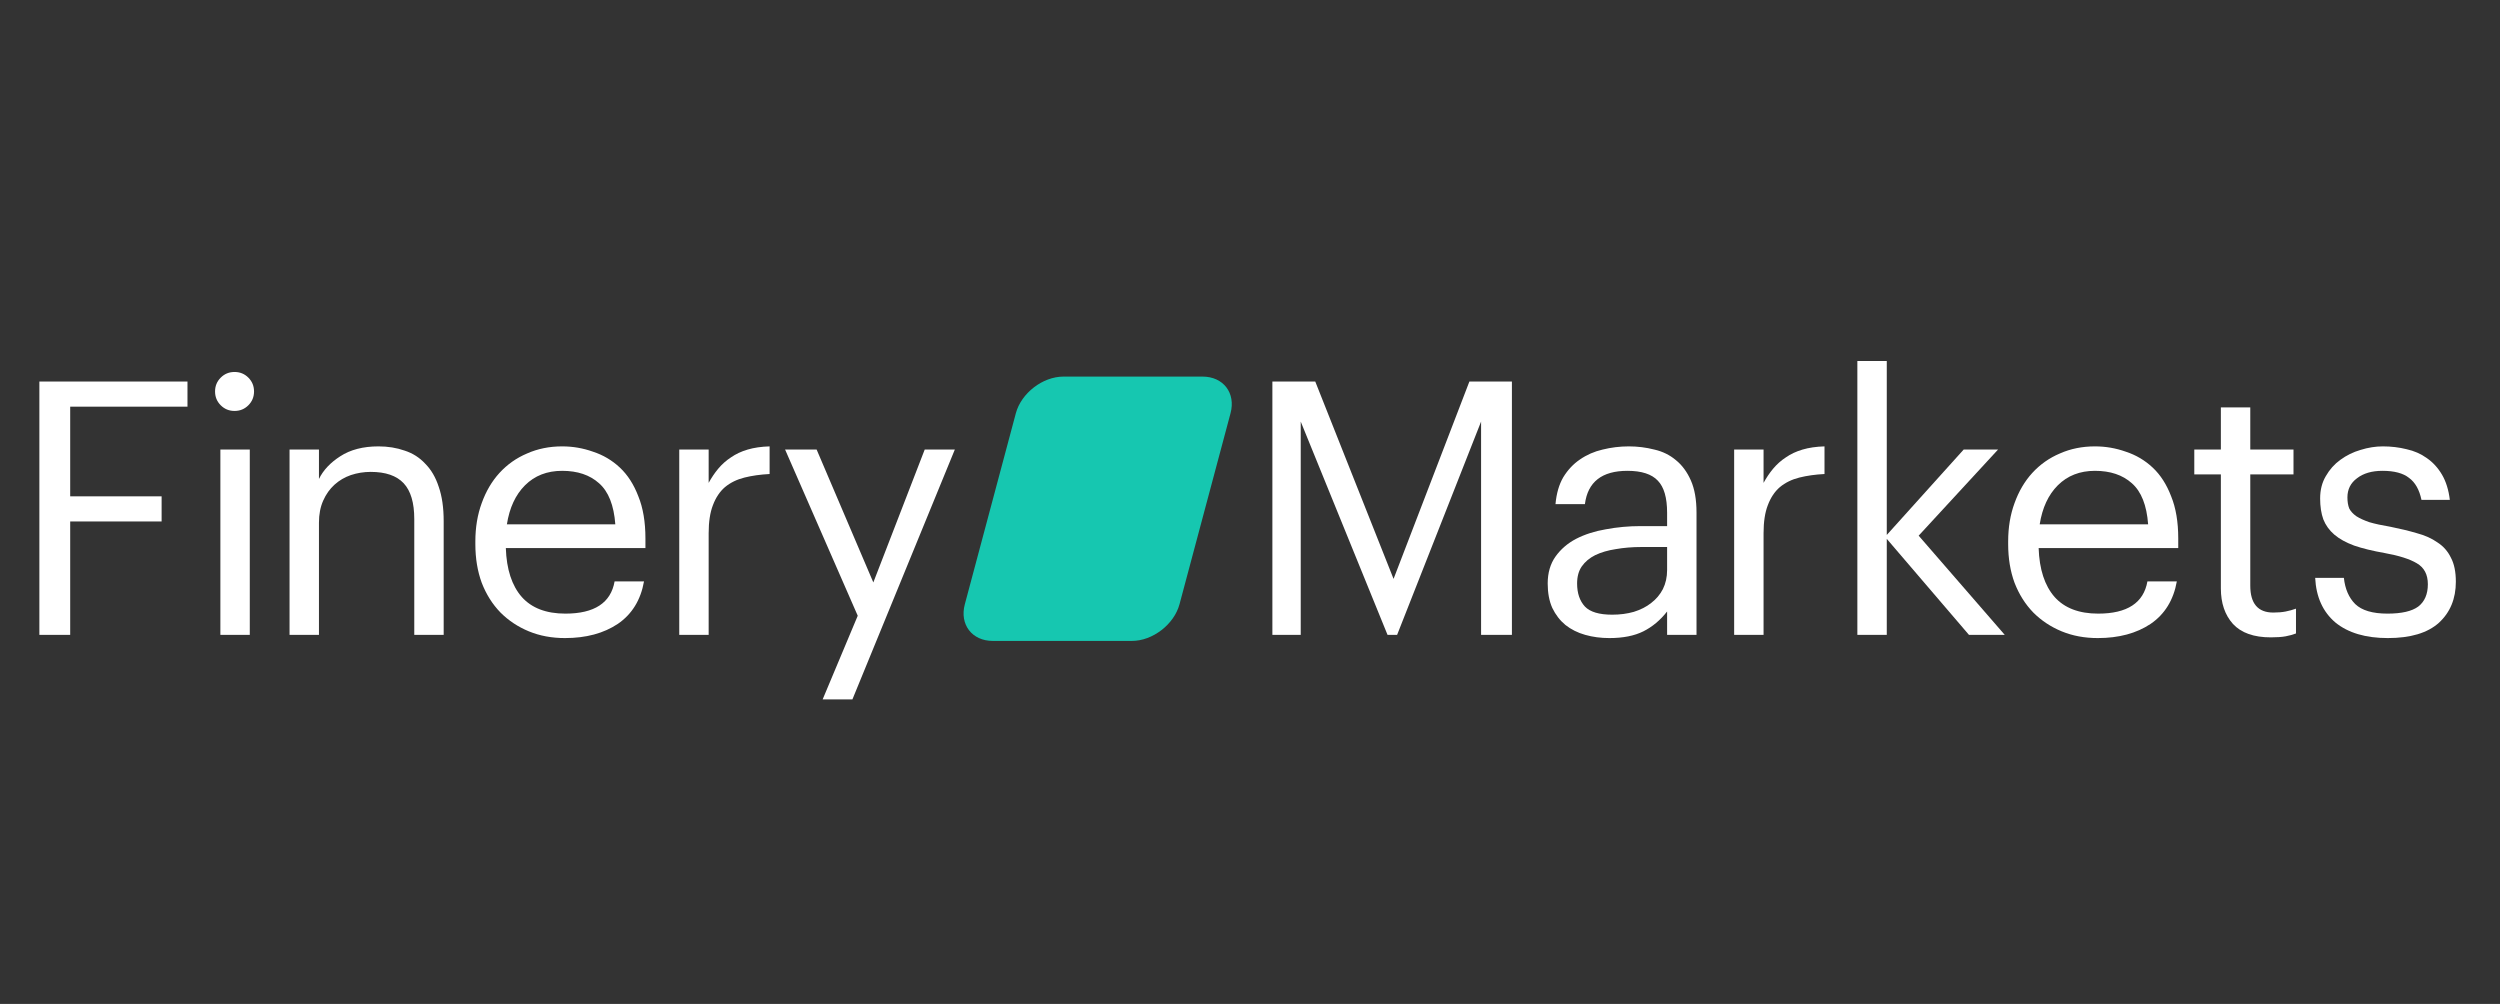 <svg width="127" height="51" viewBox="0 0 127 51" fill="none" xmlns="http://www.w3.org/2000/svg">
<rect x="0" y="0" width="127" height="51" fill="#333333" stroke="none"/>
<g clip-path="url(#clip0_18031_71355)">
<path d="M59.919 30.697C59.644 31.718 58.556 32.559 57.5 32.559H50.434C49.378 32.559 48.738 31.724 49.013 30.697L51.605 20.993C51.88 19.972 52.968 19.131 54.024 19.131H61.09C62.146 19.131 62.786 19.966 62.511 20.993L59.919 30.697Z" fill="#16C7B0"/>
<path d="M2 19.382H9.524V20.66H3.566V25.214H8.21V26.492H3.566V32.252H2V19.382Z" fill="white"/>
<path d="M11.195 22.838H12.689V32.252H11.195V22.838ZM11.915 20.876C11.639 20.876 11.405 20.78 11.213 20.588C11.021 20.396 10.925 20.162 10.925 19.886C10.925 19.61 11.021 19.376 11.213 19.184C11.405 18.992 11.639 18.896 11.915 18.896C12.191 18.896 12.425 18.992 12.617 19.184C12.809 19.376 12.905 19.61 12.905 19.886C12.905 20.162 12.809 20.396 12.617 20.588C12.425 20.78 12.191 20.876 11.915 20.876Z" fill="white"/>
<path d="M14.709 22.838H16.203V24.332C16.419 23.888 16.779 23.504 17.283 23.18C17.799 22.844 18.447 22.676 19.227 22.676C19.707 22.676 20.151 22.748 20.559 22.892C20.967 23.024 21.315 23.246 21.603 23.558C21.903 23.858 22.131 24.248 22.287 24.728C22.455 25.208 22.539 25.79 22.539 26.474V32.252H21.045V26.366C21.045 25.538 20.865 24.932 20.505 24.548C20.145 24.164 19.587 23.972 18.831 23.972C18.483 23.972 18.147 24.026 17.823 24.134C17.511 24.242 17.235 24.404 16.995 24.62C16.755 24.836 16.563 25.106 16.419 25.43C16.275 25.754 16.203 26.126 16.203 26.546V32.252H14.709V22.838Z" fill="white"/>
<path d="M28.702 32.414C28.03 32.414 27.418 32.3 26.866 32.072C26.314 31.844 25.834 31.526 25.426 31.118C25.018 30.698 24.7 30.194 24.472 29.606C24.256 29.018 24.148 28.364 24.148 27.644V27.5C24.148 26.792 24.256 26.144 24.472 25.556C24.688 24.956 24.988 24.446 25.372 24.026C25.768 23.594 26.236 23.264 26.776 23.036C27.316 22.796 27.91 22.676 28.558 22.676C29.098 22.676 29.62 22.766 30.124 22.946C30.64 23.114 31.096 23.384 31.492 23.756C31.888 24.128 32.2 24.614 32.428 25.214C32.668 25.802 32.788 26.516 32.788 27.356V27.842H25.696C25.732 28.922 26.002 29.75 26.506 30.326C27.01 30.89 27.748 31.172 28.72 31.172C30.196 31.172 31.03 30.626 31.222 29.534H32.716C32.548 30.482 32.104 31.202 31.384 31.694C30.664 32.174 29.77 32.414 28.702 32.414ZM31.258 26.636C31.186 25.664 30.91 24.968 30.43 24.548C29.962 24.128 29.338 23.918 28.558 23.918C27.79 23.918 27.16 24.164 26.668 24.656C26.188 25.136 25.882 25.796 25.75 26.636H31.258Z" fill="white"/>
<path d="M34.506 22.838H36V24.53C36.144 24.266 36.306 24.026 36.486 23.81C36.678 23.582 36.894 23.39 37.134 23.234C37.374 23.066 37.656 22.934 37.98 22.838C38.304 22.742 38.676 22.688 39.096 22.676V24.08C38.628 24.104 38.202 24.164 37.818 24.26C37.434 24.356 37.104 24.518 36.828 24.746C36.564 24.974 36.36 25.28 36.216 25.664C36.072 26.036 36 26.51 36 27.086V32.252H34.506V22.838Z" fill="white"/>
<path d="M43.573 31.28L39.883 22.838H41.485L44.365 29.588L46.975 22.838H48.505L43.303 35.528H41.791L43.573 31.28Z" fill="white"/>
<path d="M64.637 19.382H66.815L70.793 29.408L74.645 19.382H76.805V32.252H75.239V21.416L70.973 32.252H70.487L66.077 21.416V32.252H64.637V19.382Z" fill="white"/>
<path d="M81.755 32.414C81.323 32.414 80.915 32.36 80.531 32.252C80.147 32.144 79.811 31.976 79.523 31.748C79.247 31.52 79.025 31.232 78.857 30.884C78.701 30.536 78.623 30.122 78.623 29.642C78.623 29.102 78.755 28.646 79.019 28.274C79.283 27.902 79.631 27.602 80.063 27.374C80.507 27.146 81.011 26.984 81.575 26.888C82.151 26.78 82.739 26.726 83.339 26.726H84.689V26.042C84.689 25.286 84.533 24.746 84.221 24.422C83.909 24.086 83.393 23.918 82.673 23.918C81.377 23.918 80.657 24.482 80.513 25.61H79.019C79.067 25.07 79.199 24.614 79.415 24.242C79.643 23.87 79.925 23.57 80.261 23.342C80.609 23.102 80.993 22.934 81.413 22.838C81.845 22.73 82.289 22.676 82.745 22.676C83.189 22.676 83.621 22.73 84.041 22.838C84.461 22.934 84.827 23.114 85.139 23.378C85.451 23.63 85.703 23.972 85.895 24.404C86.087 24.836 86.183 25.382 86.183 26.042V32.252H84.689V31.064C84.341 31.508 83.939 31.844 83.483 32.072C83.027 32.3 82.451 32.414 81.755 32.414ZM81.899 31.226C82.295 31.226 82.661 31.178 82.997 31.082C83.345 30.974 83.639 30.824 83.879 30.632C84.131 30.44 84.329 30.206 84.473 29.93C84.617 29.642 84.689 29.318 84.689 28.958V27.788H83.393C82.925 27.788 82.487 27.824 82.079 27.896C81.683 27.956 81.335 28.058 81.035 28.202C80.747 28.346 80.519 28.538 80.351 28.778C80.195 29.006 80.117 29.294 80.117 29.642C80.117 30.134 80.249 30.524 80.513 30.812C80.777 31.088 81.239 31.226 81.899 31.226Z" fill="white"/>
<path d="M88.095 22.838H89.589V24.53C89.733 24.266 89.895 24.026 90.075 23.81C90.267 23.582 90.483 23.39 90.723 23.234C90.963 23.066 91.245 22.934 91.569 22.838C91.893 22.742 92.265 22.688 92.685 22.676V24.08C92.217 24.104 91.791 24.164 91.407 24.26C91.023 24.356 90.693 24.518 90.417 24.746C90.153 24.974 89.949 25.28 89.805 25.664C89.661 26.036 89.589 26.51 89.589 27.086V32.252H88.095V22.838Z" fill="white"/>
<path d="M94.354 18.338H95.848V27.176L99.754 22.838H101.5L97.468 27.212L101.842 32.252H100.024L95.848 27.374V32.252H94.354V18.338Z" fill="white"/>
<path d="M106.569 32.414C105.897 32.414 105.285 32.3 104.733 32.072C104.181 31.844 103.701 31.526 103.293 31.118C102.885 30.698 102.567 30.194 102.339 29.606C102.123 29.018 102.015 28.364 102.015 27.644V27.5C102.015 26.792 102.123 26.144 102.339 25.556C102.555 24.956 102.855 24.446 103.239 24.026C103.635 23.594 104.103 23.264 104.643 23.036C105.183 22.796 105.777 22.676 106.425 22.676C106.965 22.676 107.487 22.766 107.991 22.946C108.507 23.114 108.963 23.384 109.359 23.756C109.755 24.128 110.067 24.614 110.295 25.214C110.535 25.802 110.655 26.516 110.655 27.356V27.842H103.563C103.599 28.922 103.869 29.75 104.373 30.326C104.877 30.89 105.615 31.172 106.587 31.172C108.063 31.172 108.897 30.626 109.089 29.534H110.583C110.415 30.482 109.971 31.202 109.251 31.694C108.531 32.174 107.637 32.414 106.569 32.414ZM109.125 26.636C109.053 25.664 108.777 24.968 108.297 24.548C107.829 24.128 107.205 23.918 106.425 23.918C105.657 23.918 105.027 24.164 104.535 24.656C104.055 25.136 103.749 25.796 103.617 26.636H109.125Z" fill="white"/>
<path d="M115.358 32.378C114.494 32.378 113.852 32.15 113.432 31.694C113.024 31.238 112.82 30.638 112.82 29.894V24.098H111.47V22.838H112.82V20.696H114.314V22.838H116.51V24.098H114.314V29.75C114.314 30.662 114.704 31.118 115.484 31.118C115.724 31.118 115.934 31.1 116.114 31.064C116.294 31.028 116.468 30.98 116.636 30.92V32.18C116.48 32.24 116.306 32.288 116.114 32.324C115.922 32.36 115.67 32.378 115.358 32.378Z" fill="white"/>
<path d="M121.301 32.414C120.173 32.414 119.285 32.15 118.637 31.622C118.001 31.082 117.659 30.326 117.611 29.354H119.069C119.129 29.918 119.321 30.362 119.645 30.686C119.981 31.01 120.527 31.172 121.283 31.172C122.003 31.172 122.525 31.052 122.849 30.812C123.173 30.56 123.335 30.182 123.335 29.678C123.335 29.186 123.149 28.832 122.777 28.616C122.417 28.4 121.871 28.226 121.139 28.094C120.527 27.986 120.011 27.86 119.591 27.716C119.171 27.56 118.835 27.374 118.583 27.158C118.331 26.942 118.145 26.684 118.025 26.384C117.917 26.084 117.863 25.73 117.863 25.322C117.863 24.89 117.959 24.512 118.151 24.188C118.343 23.852 118.589 23.576 118.889 23.36C119.201 23.132 119.543 22.964 119.915 22.856C120.299 22.736 120.677 22.676 121.049 22.676C121.469 22.676 121.871 22.724 122.255 22.82C122.639 22.904 122.981 23.054 123.281 23.27C123.593 23.486 123.851 23.768 124.055 24.116C124.259 24.464 124.391 24.89 124.451 25.394H123.011C122.903 24.878 122.693 24.506 122.381 24.278C122.081 24.038 121.631 23.918 121.031 23.918C120.491 23.918 120.059 24.044 119.735 24.296C119.411 24.536 119.249 24.86 119.249 25.268C119.249 25.484 119.279 25.67 119.339 25.826C119.411 25.97 119.531 26.102 119.699 26.222C119.867 26.33 120.089 26.432 120.365 26.528C120.653 26.612 121.013 26.69 121.445 26.762C121.925 26.858 122.369 26.966 122.777 27.086C123.185 27.194 123.533 27.35 123.821 27.554C124.121 27.746 124.349 28.004 124.505 28.328C124.673 28.64 124.757 29.048 124.757 29.552C124.757 30.416 124.469 31.112 123.893 31.64C123.317 32.156 122.453 32.414 121.301 32.414Z" fill="white"/>
</g>
<defs>
<clipPath id="clip0_18031_71355">
<rect width="123" height="18" fill="white" transform="translate(2 18)"/>
</clipPath>
</defs>
</svg>
